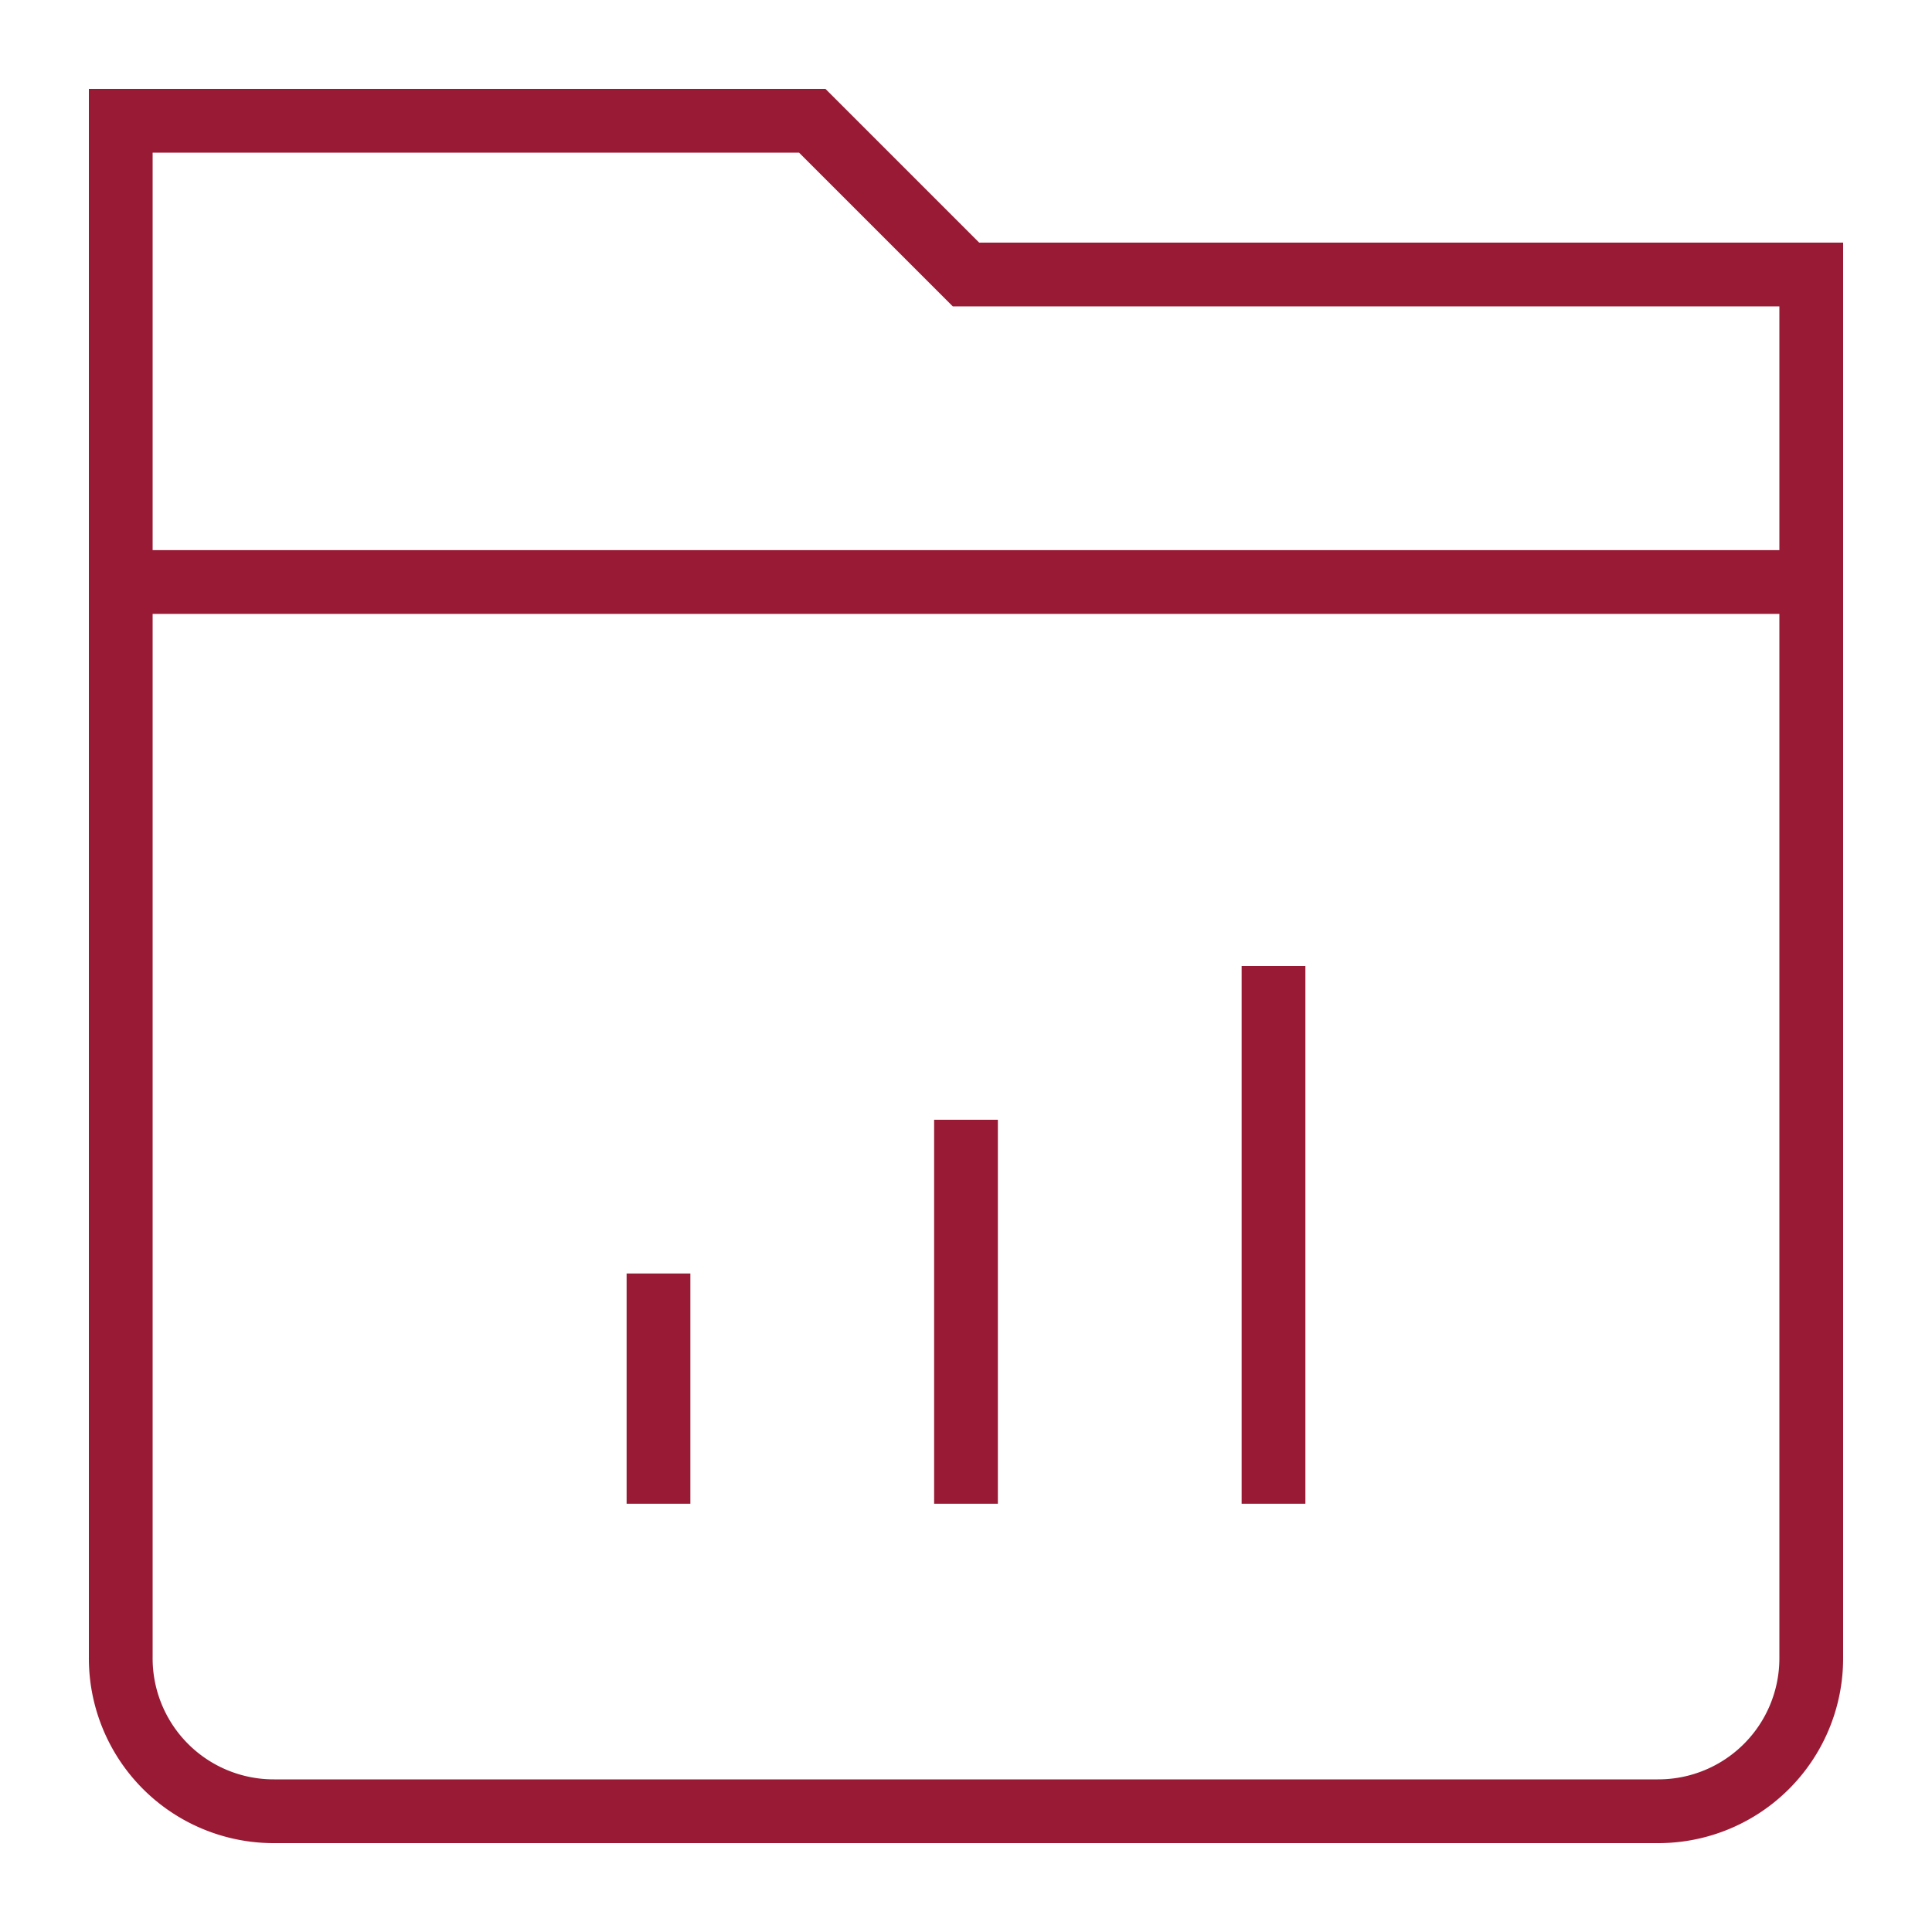 <svg xmlns="http://www.w3.org/2000/svg" width="256px" height="256px" viewBox="0 0 24 24" id="Layer_1" data-name="Layer 1" fill="#000000"><g id="SVGRepo_bgCarrier" stroke-width="0"></g><g id="SVGRepo_tracerCarrier" stroke-linecap="round" stroke-linejoin="round"></g><g id="SVGRepo_iconCarrier"><defs><style>.cls-1{fill:none;stroke:#991A35;stroke-miterlimit:10;stroke-width:0.792;}</style></defs><line class="cls-1" x1="15.82" y1="12" x2="15.82" y2="18.68"></line><line class="cls-1" x1="12" y1="13.91" x2="12" y2="18.68"></line><line class="cls-1" x1="8.18" y1="15.82" x2="8.18" y2="18.68"></line><path class="cls-1" d="M12,3.41,10.09,1.5H1.5V20.59A1.9,1.9,0,0,0,3.41,22.5H20.59a1.9,1.9,0,0,0,1.91-1.91V3.41Z"></path><line class="cls-1" x1="1.5" y1="7.23" x2="22.5" y2="7.23"></line></g></svg>